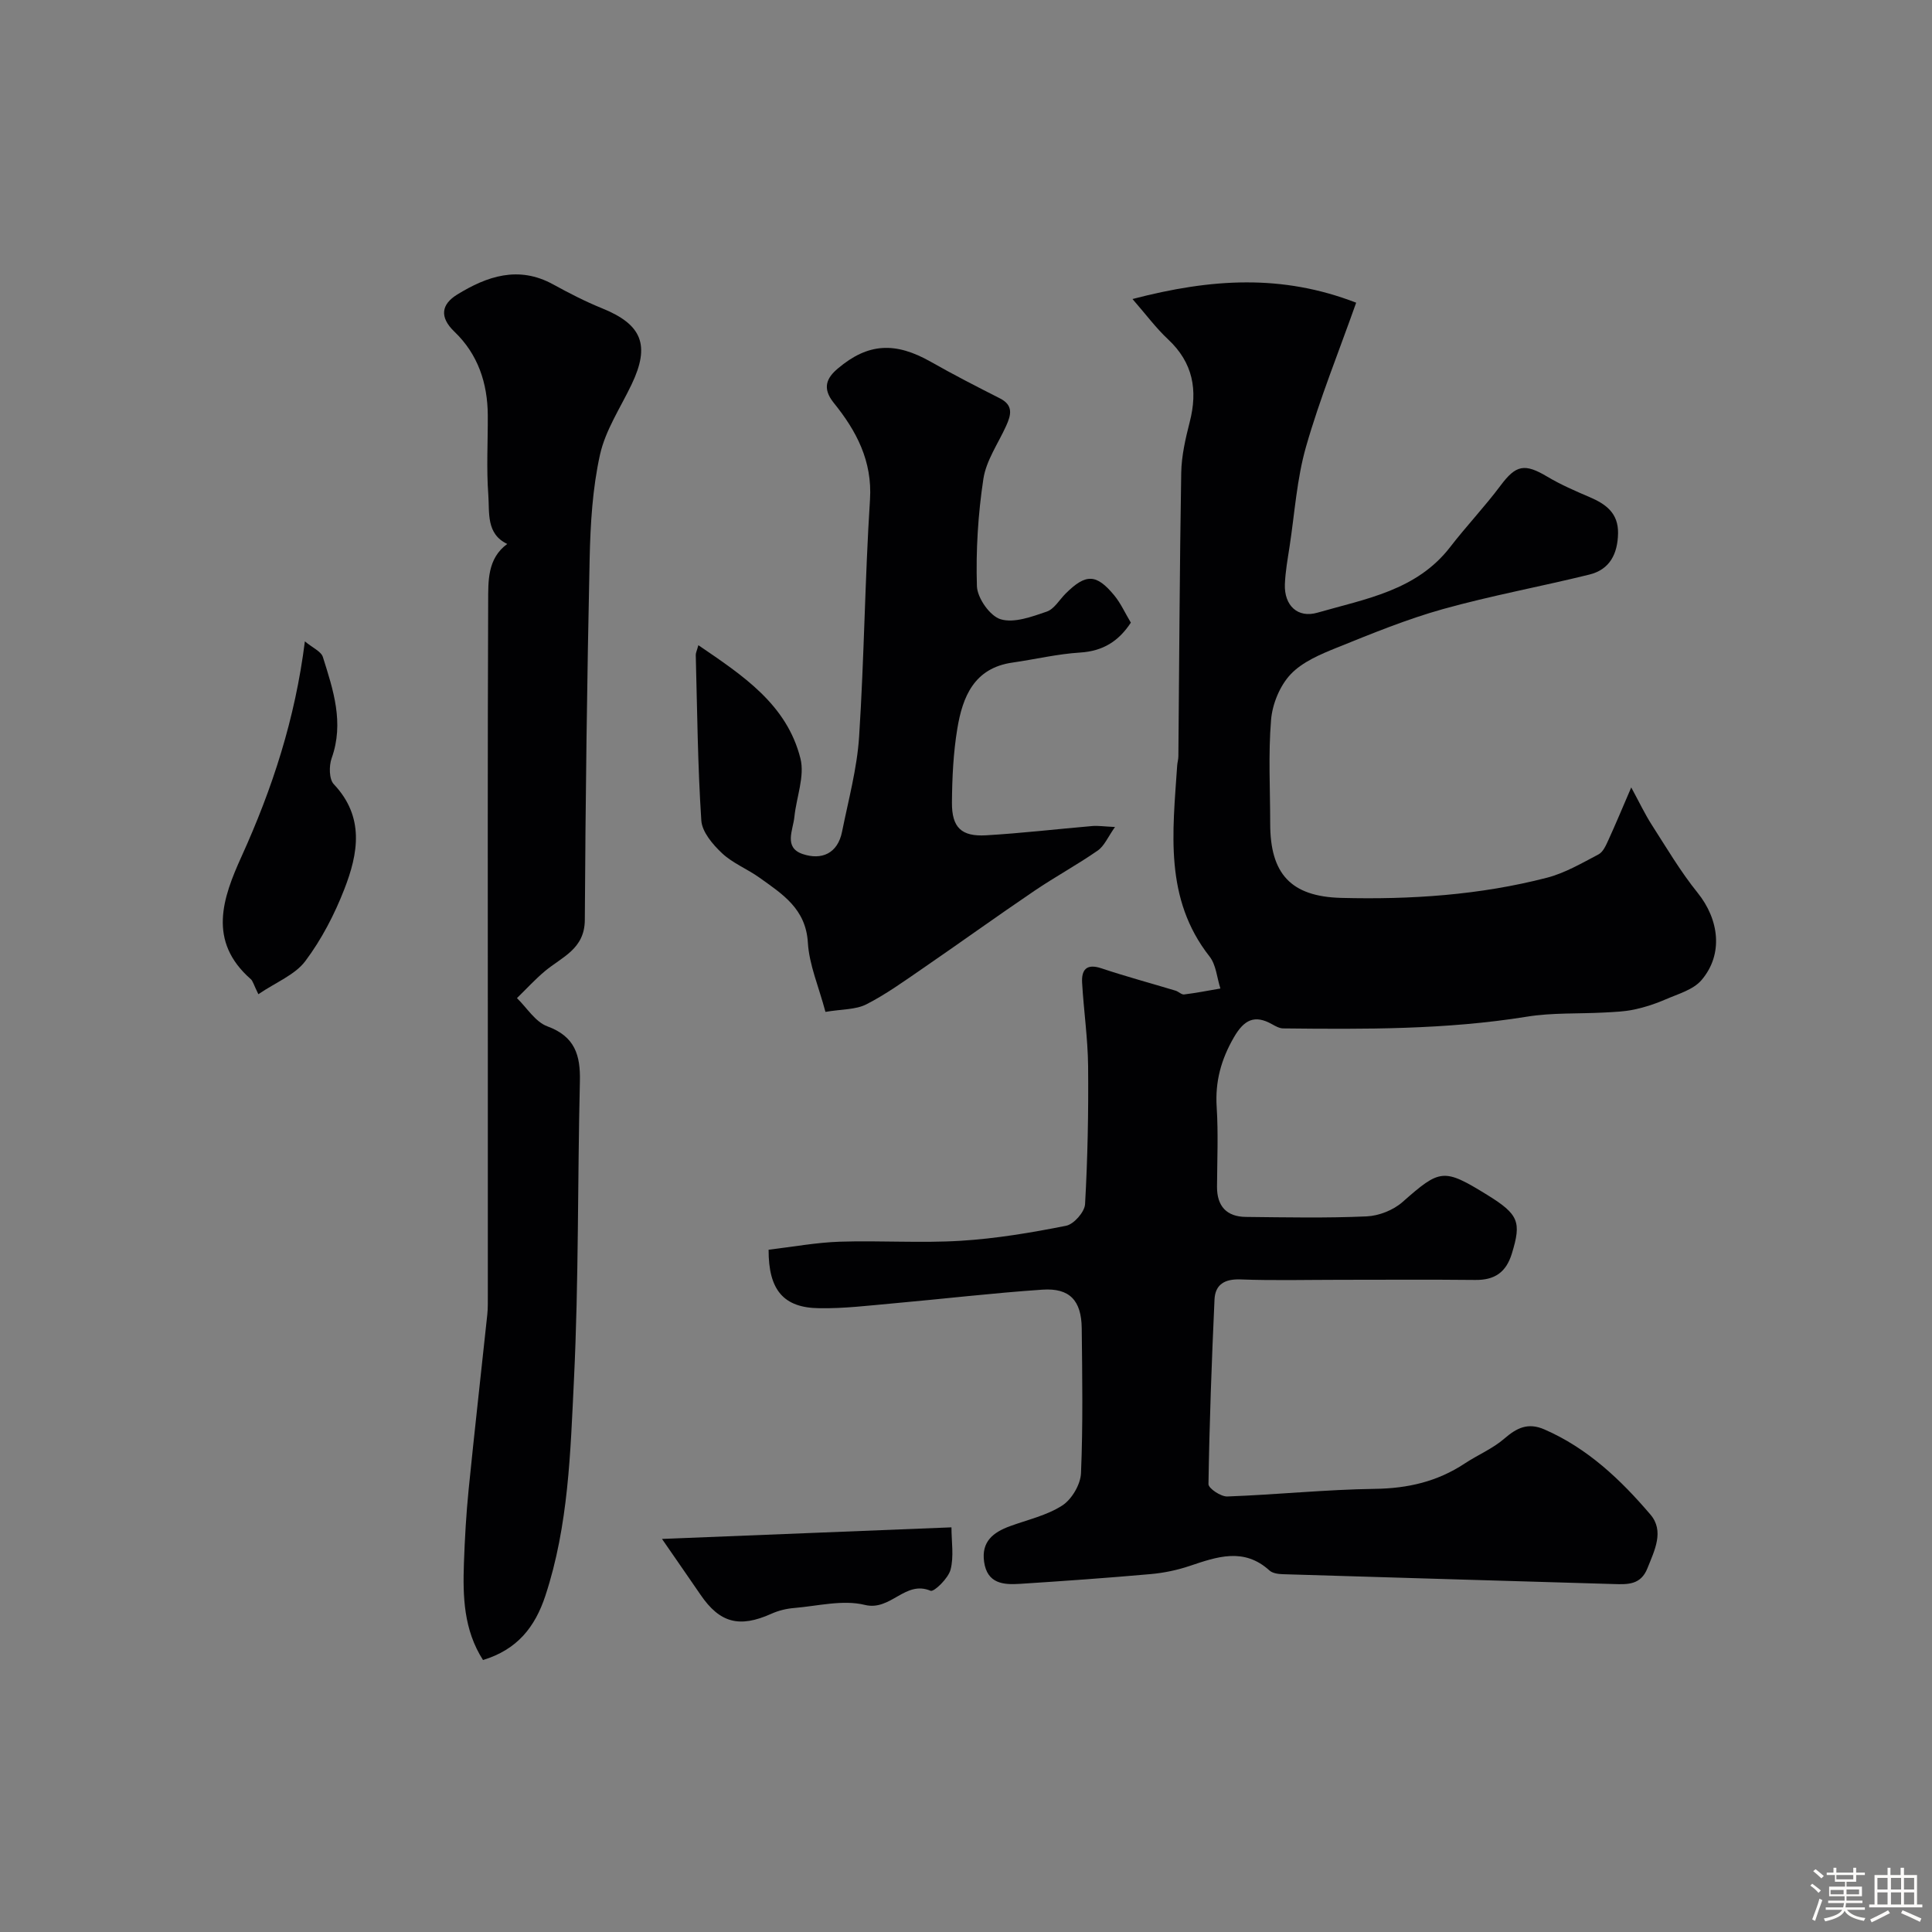 <svg enable-background="new 0 0 400 400" viewBox="0 0 400 400" xmlns="http://www.w3.org/2000/svg"><rect x="0" y="0" width="400" height="400" fill="#808080" stroke="none"/><path d="m374.8 390.4.4-.4c.7.5 1.3 1 1.8 1.4l-.5.5c-.5-.6-1.1-1.1-1.7-1.5zm1 7.3-.6-.3c.5-1.4 1.1-2.8 1.5-4.3.2.1.4.2.6.3-.5 1.3-1 2.8-1.5 4.3zm-.4-10.3.5-.4c.4.3 1 .8 1.7 1.4l-.5.5c-.5-.5-1.1-1-1.7-1.5zm2.5.3h1.7v-1h.6v1h3.5v-1h.6v1h1.8v.5h-1.8v1.4h-2v1h3.2v2h-3.2v.9h3.3v.5h-3.4c0 .3-.1.6-.1.9h4v.5h-3.7c.7.9 1.9 1.5 3.8 1.7-.1.2-.2.4-.3.6-2.1-.4-3.5-1.1-4-2.1-.4 1-1.8 1.7-4 2.2-.1-.2-.2-.4-.3-.6 2.1-.4 3.4-1 3.8-1.8h-3.4v-.5h3.6c.1-.3.1-.6.2-.9h-3.3v-.5h3.4c0-.3 0-.6 0-.9h-3.2v-2h3.3v-1h-2.1v-1.4h-1.7v-.5zm1.1 3.5v1h2.7c0-.3 0-.4 0-.4 0-.1 0-.2 0-.2 0-.1 0-.2 0-.3h-2.7zm1.2-3v.9h3.5v-.9zm4.7 3h-2.6v.6.4h2.6z" fill="#fcfbfa"/><path d="m393.6 386.7h.6v1.5h2.7v6.1h1.1v.6h-11v-.6h1.1v-6.1h2.7v-1.5h.6v1.5h2.1v-1.5zm-2.7 8.8.4.6c-1.2.6-2.5 1.3-3.8 1.9-.1-.2-.2-.4-.3-.6 1.2-.6 2.5-1.2 3.7-1.9zm-2.2-6.7v2.4h2.1v-2.4zm0 3v2.5h2.1v-2.5zm2.8-3v2.4h2.1v-2.4zm0 3v2.5h2.1v-2.5zm6 6.1c-1.4-.7-2.7-1.3-3.9-1.8l.3-.6c1.5.6 2.7 1.2 3.9 1.7zm-1.2-9.1h-2.1v2.4h2.1zm-2.1 3v2.5h2.1v-2.5z" fill="#fcfbfa"/><g fill="#010103"><path d="m159.13 258.74c5.07-.6 9.89-1.5 14.74-1.66 8.34-.27 16.73.32 25.05-.19 7.31-.45 14.61-1.68 21.81-3.11 1.6-.32 3.83-2.85 3.92-4.47.54-9.52.72-19.07.63-28.61-.06-5.75-.91-11.48-1.24-17.23-.15-2.68.89-4.02 3.97-3 5.08 1.7 10.26 3.09 15.39 4.64.62.19 1.22.85 1.76.78 2.52-.31 5.01-.8 7.51-1.23-.72-2.23-.88-4.89-2.24-6.62-9.45-12.01-7.62-25.82-6.71-39.52.04-.65.25-1.3.25-1.95.18-19.56.26-39.12.59-58.68.06-3.52.88-7.08 1.76-10.52 1.7-6.61.69-12.28-4.48-17.11-2.49-2.32-4.54-5.11-7.37-8.35 16.39-4.28 31-5.16 46.31.76-3.63 10.25-7.53 19.86-10.37 29.78-1.92 6.69-2.36 13.8-3.42 20.73-.4 2.59-.87 5.19-.97 7.79-.16 4.39 2.65 7.06 6.74 5.88 9.94-2.87 20.52-4.56 27.49-13.6 3.35-4.34 7.15-8.34 10.43-12.73 3.18-4.25 4.95-4.65 9.69-1.82 2.77 1.65 5.77 2.95 8.74 4.22 3.39 1.45 5.96 3.32 5.89 7.5-.08 4.24-1.7 7.5-5.94 8.54-10.09 2.49-20.34 4.36-30.33 7.15-7.48 2.09-14.72 5.07-21.94 7.98-3.42 1.38-7.16 2.95-9.59 5.53-2.23 2.37-3.77 6.14-4.04 9.42-.59 7.12-.18 14.32-.18 21.48 0 10.36 4.24 15.11 14.71 15.38 14.34.37 28.64-.57 42.6-4.18 3.73-.97 7.22-3.02 10.67-4.83.95-.5 1.55-1.89 2.05-2.99 1.49-3.25 2.86-6.56 4.72-10.87 1.69 3.1 2.81 5.49 4.23 7.71 3.06 4.76 5.95 9.68 9.49 14.07 4.5 5.57 5.4 12.78.81 18.13-1.72 2-4.87 2.86-7.48 4-2.04.89-4.19 1.59-6.37 2.06-2.04.44-4.17.52-6.26.63-5.34.29-10.76.01-16.01.86-16.76 2.71-33.61 2.61-50.48 2.43-.76-.01-1.56-.45-2.25-.84-3.68-2.09-5.85-.93-7.94 2.68-2.65 4.58-3.91 9.16-3.57 14.45.35 5.48.1 10.99.07 16.49-.02 4.04 2 6.21 5.97 6.25 8.33.09 16.67.26 24.99-.11 2.54-.11 5.52-1.28 7.43-2.96 7.8-6.87 8.49-7.08 17.57-1.48 6.54 4.04 7.08 5.61 5.09 12.12-1.2 3.94-3.6 5.53-7.6 5.48-9.37-.1-18.73-.03-28.1-.03-6.83 0-13.67.18-20.49-.08-3.29-.12-5.24 1.05-5.38 4.18-.58 12.73-1.05 25.46-1.25 38.2-.01.88 2.57 2.61 3.89 2.56 10.21-.37 20.4-1.44 30.6-1.58 6.8-.09 12.91-1.51 18.55-5.24 2.69-1.78 5.78-3.06 8.19-5.14 2.6-2.25 4.91-3.41 8.33-1.92 8.93 3.89 15.79 10.41 21.94 17.62 2.92 3.42.86 7.41-.62 11.13-1.37 3.45-4.07 3.35-6.96 3.26-22.85-.68-45.7-1.34-68.55-2.04-.93-.03-2.1-.19-2.73-.76-5.31-4.83-10.87-2.85-16.56-.94-2.59.87-5.34 1.44-8.05 1.68-9.01.8-18.04 1.44-27.07 2.02-3.41.22-6.76-.03-7.41-4.55-.6-4.21 1.89-6.12 5.35-7.39 3.66-1.34 7.64-2.22 10.84-4.29 1.97-1.28 3.78-4.36 3.87-6.71.42-9.98.26-19.99.15-29.99-.07-5.76-2.52-8.36-8.13-7.98-10.32.7-20.6 1.92-30.91 2.84-5.09.45-10.2 1.09-15.29 1-7.36-.07-10.53-3.71-10.5-12.11z"/><path d="m100 343.69c-4-6.26-4.19-13.13-3.95-20.04.18-5.11.47-10.22.98-15.3 1.21-12.07 2.58-24.13 3.86-36.2.14-1.32.1-2.66.11-3.99.01-16.83 0-33.66 0-50.49 0-31.03-.06-62.06.07-93.09.02-4.26-.19-8.94 3.95-11.96-4.41-2.09-3.65-6.5-3.92-10.17-.41-5.47-.08-10.99-.11-16.49-.04-6.66-2.05-12.64-6.9-17.28-3.21-3.07-2.66-5.71.56-7.69 6.18-3.81 12.7-6.04 19.85-2.12 3.3 1.81 6.67 3.55 10.15 4.96 8.27 3.34 10 7.62 6.13 15.73-2.3 4.83-5.43 9.49-6.56 14.59-1.55 6.99-1.98 14.32-2.14 21.52-.54 24.93-.86 49.86-1 74.79-.03 6.05-4.75 7.66-8.27 10.61-2.05 1.72-3.86 3.71-5.78 5.58 2.07 2.01 3.81 4.93 6.29 5.84 5.72 2.1 6.87 5.97 6.74 11.4-.49 20.59-.23 41.22-1.23 61.79-.73 14.99-1.12 30.13-5.91 44.68-2.15 6.54-5.85 11.18-12.92 13.33z"/><path d="m170.9 209.5c-1.4-5.27-3.37-9.75-3.64-14.34-.42-7.03-5.29-10.06-10.02-13.45-2.51-1.8-5.54-2.98-7.75-5.06-1.92-1.8-4.13-4.4-4.29-6.77-.75-11.4-.85-22.84-1.15-34.26-.01-.44.22-.88.54-2.04 9.2 6.28 18.31 12.24 21.13 23.45.93 3.69-.84 8.04-1.25 12.1-.28 2.75-2.26 6.35 1.72 7.69 3.89 1.31 7.24-.08 8.15-4.63 1.31-6.54 3.1-13.06 3.53-19.67 1.06-16.33 1.2-32.72 2.25-49.04.52-8.05-2.84-14.31-7.49-20.06-2.52-3.12-1.41-5.23.83-7.12 6.29-5.33 11.96-5.54 19.28-1.38 4.68 2.66 9.48 5.12 14.29 7.56 2.85 1.45 2.29 3.46 1.28 5.7-1.65 3.64-4.13 7.16-4.71 10.96-1.11 7.32-1.57 14.82-1.34 22.22.08 2.45 2.7 6.19 4.91 6.85 2.8.84 6.47-.53 9.54-1.58 1.56-.53 2.63-2.46 3.93-3.75 4.17-4.14 6.35-4.12 10.08.42 1.33 1.62 2.2 3.6 3.41 5.61-2.51 3.82-5.73 5.89-10.47 6.19-4.71.29-9.36 1.41-14.04 2.08-7.95 1.13-10.33 7.08-11.42 13.7-.83 5.01-1.07 10.17-1.11 15.26-.04 5.19 1.95 7.1 7.08 6.8 7.34-.43 14.66-1.29 22-1.92 1.14-.1 2.31.09 4.68.2-1.47 2.07-2.21 3.93-3.58 4.88-4.25 2.95-8.82 5.43-13.1 8.33-7.82 5.3-15.49 10.83-23.27 16.17-3.76 2.58-7.5 5.28-11.54 7.34-2.21 1.12-5.02.98-8.46 1.56z"/><path d="m53.49 205.84c-.98-1.99-1.13-2.73-1.57-3.12-8.97-7.86-5.82-16.79-1.9-25.42 6.34-13.99 11.08-28.39 13.1-44.51 1.6 1.34 3.36 2.07 3.73 3.24 2.14 6.8 4.43 13.61 1.82 20.93-.57 1.59-.55 4.34.43 5.39 6.43 6.8 5.07 14.36 2.18 21.77-2.04 5.24-4.72 10.4-8.08 14.88-2.13 2.83-6.04 4.35-9.71 6.84z"/><path d="m137.06 318.62c20.69-.83 39.98-1.6 59.93-2.4 0 2.97.53 6.04-.19 8.77-.47 1.79-3.43 4.66-4.14 4.36-5.29-2.23-8.22 4.25-13.6 2.93-4.56-1.12-9.75.23-14.65.64-1.59.13-3.24.53-4.7 1.19-6.61 2.97-10.68 1.92-14.67-3.93-2.51-3.67-5.06-7.32-7.98-11.56z"/></g></svg>